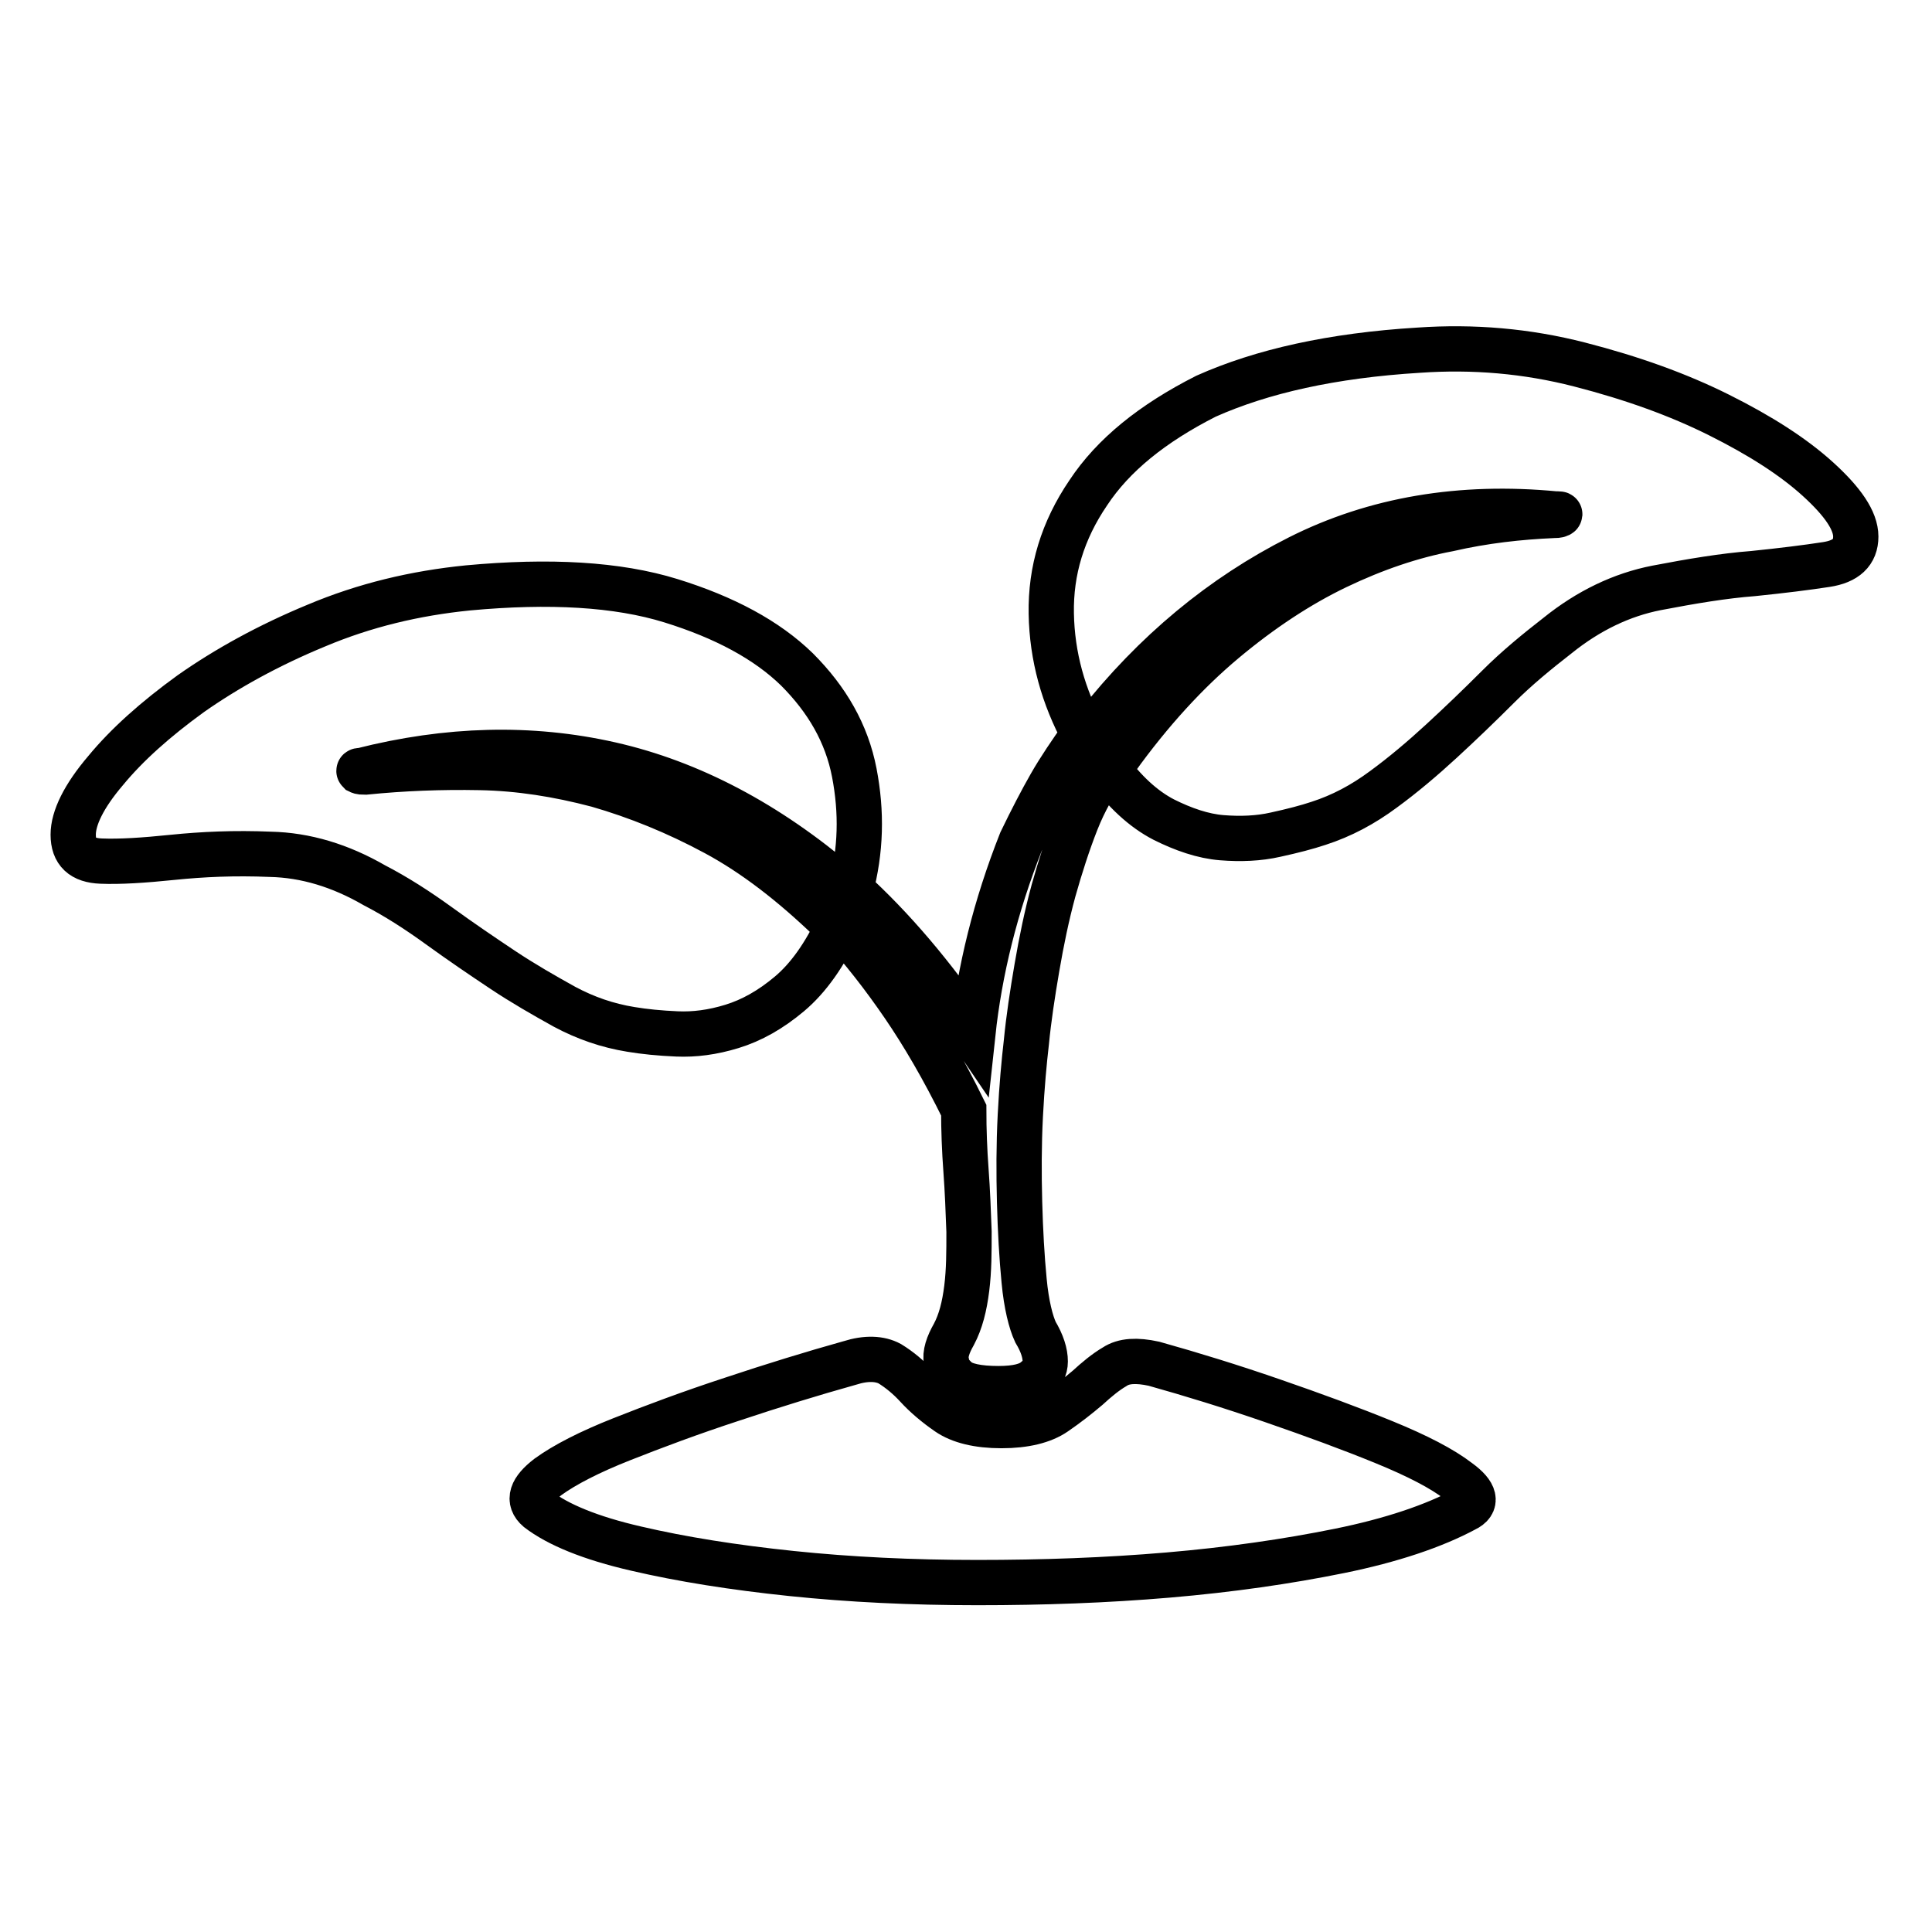 <?xml version="1.0" encoding="utf-8"?>
<!-- Svg Vector Icons : http://www.onlinewebfonts.com/icon -->
<!DOCTYPE svg PUBLIC "-//W3C//DTD SVG 1.1//EN" "http://www.w3.org/Graphics/SVG/1.1/DTD/svg11.dtd">
<svg version="1.1" xmlns="http://www.w3.org/2000/svg" xmlns:xlink="http://www.w3.org/1999/xlink" x="0px" y="0px" viewBox="0 0 256 256" enable-background="new 0 0 256 256" xml:space="preserve">
<g> <path stroke-width="6" fill-opacity="0" stroke="#000000"  d="M188,46.4c7.2-0.5,14.3,0.1,21.3,1.9c7,1.8,13.1,4,18.5,6.7c5.4,2.7,9.8,5.5,13.1,8.5c3.3,3,5,5.5,5,7.6 c0,2.1-1.3,3.3-3.9,3.7c-2.6,0.4-5.8,0.8-9.7,1.2c-3.9,0.3-8.1,1-12.8,1.9c-4.6,0.9-9,3-13.1,6.3c-2.7,2.1-5.4,4.3-7.9,6.8 c-2.5,2.5-5,4.9-7.5,7.2c-2.5,2.3-5.1,4.5-7.7,6.4c-2.7,2-5.5,3.5-8.6,4.5c-1.5,0.5-3.4,1-5.7,1.5c-2.2,0.5-4.6,0.6-7.1,0.4 s-5.1-1.1-7.7-2.4c-2.7-1.4-5.2-3.7-7.6-7c-1.5,2.1-2.9,4.5-4,7.3c-1.1,2.8-2.1,5.9-3,9.1c-0.9,3.3-1.6,6.7-2.2,10.2 c-0.6,3.5-1.1,6.8-1.4,9.9c-0.3,2.6-0.6,5.8-0.8,9.7c-0.2,3.9-0.2,7.7-0.1,11.5c0.1,3.8,0.3,7.3,0.6,10.4c0.3,3.2,0.9,5.5,1.5,6.8 c0.9,1.5,1.3,2.8,1.3,3.9c0,0.9-0.4,1.7-1.3,2.4c-0.9,0.8-2.5,1.2-4.9,1.2c-2.7,0-4.6-0.4-5.5-1.2c-0.9-0.8-1.4-1.6-1.4-2.4 c-0.2-1,0.2-2.2,1-3.6c0.9-1.7,1.4-3.7,1.7-6.1s0.3-4.8,0.3-7.5c-0.1-2.7-0.2-5.4-0.4-8.1s-0.3-5.4-0.3-8c-2.7-5.5-5.4-10.1-8-13.9 c-2.6-3.8-5.4-7.4-8.5-10.8c-1.9,4.1-4.1,7.2-6.6,9.3c-2.5,2.1-5,3.5-7.6,4.3c-2.6,0.8-5,1.1-7.3,1c-2.3-0.1-4.3-0.3-6.1-0.6 c-3.1-0.5-6-1.5-8.8-3c-2.7-1.5-5.5-3.1-8.2-4.9c-2.7-1.8-5.5-3.7-8.4-5.8s-5.7-3.9-8.6-5.4c-4.5-2.6-9.1-4-13.8-4.1 c-4.7-0.2-9,0-12.9,0.4c-3.9,0.4-7,0.6-9.5,0.5c-2.5-0.1-3.7-1.2-3.7-3.5c0-2.2,1.4-5.1,4.3-8.5c2.8-3.4,6.6-6.8,11.3-10.2 c4.7-3.3,10.3-6.4,16.6-9c6.4-2.7,13.1-4.3,20.1-5c10.8-1,19.8-0.5,26.9,1.7s12.7,5.2,16.7,9.1c4,4,6.6,8.5,7.6,13.7 c1,5.2,0.9,10.3-0.5,15.5c5.5,5,10.9,11.3,16.2,19.1c0.9-8.4,3-16.9,6.4-25.5c1.4-2.9,2.7-5.4,3.9-7.5c1.2-2.1,2.7-4.3,4.4-6.7 c-2.7-5-4.2-10.3-4.3-16c-0.1-5.7,1.5-11,4.9-16c3.3-5,8.5-9.2,15.6-12.8C167.2,49.2,176.5,47.1,188,46.4L188,46.4z M111.3,117.3 c-9.6-8.2-19.8-13.6-30.4-16c-10.6-2.4-21.6-2.1-33,0.8c-0.3,0-0.4,0-0.3,0.1c0.2,0.1,0.4,0.1,0.8,0.1c5-0.5,10-0.7,15.2-0.6 c5.2,0.1,10.3,0.9,15.6,2.3c5.2,1.5,10.4,3.6,15.6,6.4s10.2,6.7,15.2,11.5L111.3,117.3z M205.8,68.3c0.3,0,0.6,0,0.8-0.1 c0.2-0.1,0-0.1-0.5-0.1c-12.5-1.2-23.9,0.7-34,5.8c-10.1,5.1-19.1,12.5-26.8,22.3l2.6,4.4c4.6-6.4,9.4-11.6,14.3-15.7 c4.9-4.1,9.9-7.4,14.9-9.8s10-4.1,14.8-5C196.7,69,201.3,68.5,205.8,68.3L205.8,68.3z M71.3,200c-1.4-1.2-0.9-2.6,1.3-4.3 c2.2-1.6,5.5-3.3,9.8-5c4.3-1.7,9.1-3.5,14.6-5.3c5.4-1.8,10.6-3.4,15.6-4.8c2.2-0.7,4-0.6,5.3,0.1c1.3,0.8,2.5,1.8,3.6,3 c1.1,1.2,2.5,2.4,4.1,3.5c1.6,1.1,4,1.7,7.1,1.7s5.5-0.6,7.1-1.7c1.6-1.1,3-2.2,4.3-3.3c1.2-1.1,2.4-2.1,3.6-2.8 c1.2-0.8,2.9-0.9,5.2-0.4c5,1.4,10.2,3,15.7,4.9c5.5,1.9,10.4,3.7,14.8,5.5c4.4,1.8,7.7,3.5,9.9,5.2c2.2,1.6,2.5,2.9,0.8,3.7 c-4.1,2.2-9.7,4.1-16.6,5.5s-14.5,2.5-22.7,3.2c-8.2,0.7-16.6,1-25.3,1c-8.7,0-16.9-0.4-24.6-1.2c-7.7-0.8-14.6-1.9-20.6-3.3 C78.2,203.8,73.9,202,71.3,200z"/></g>
</svg>